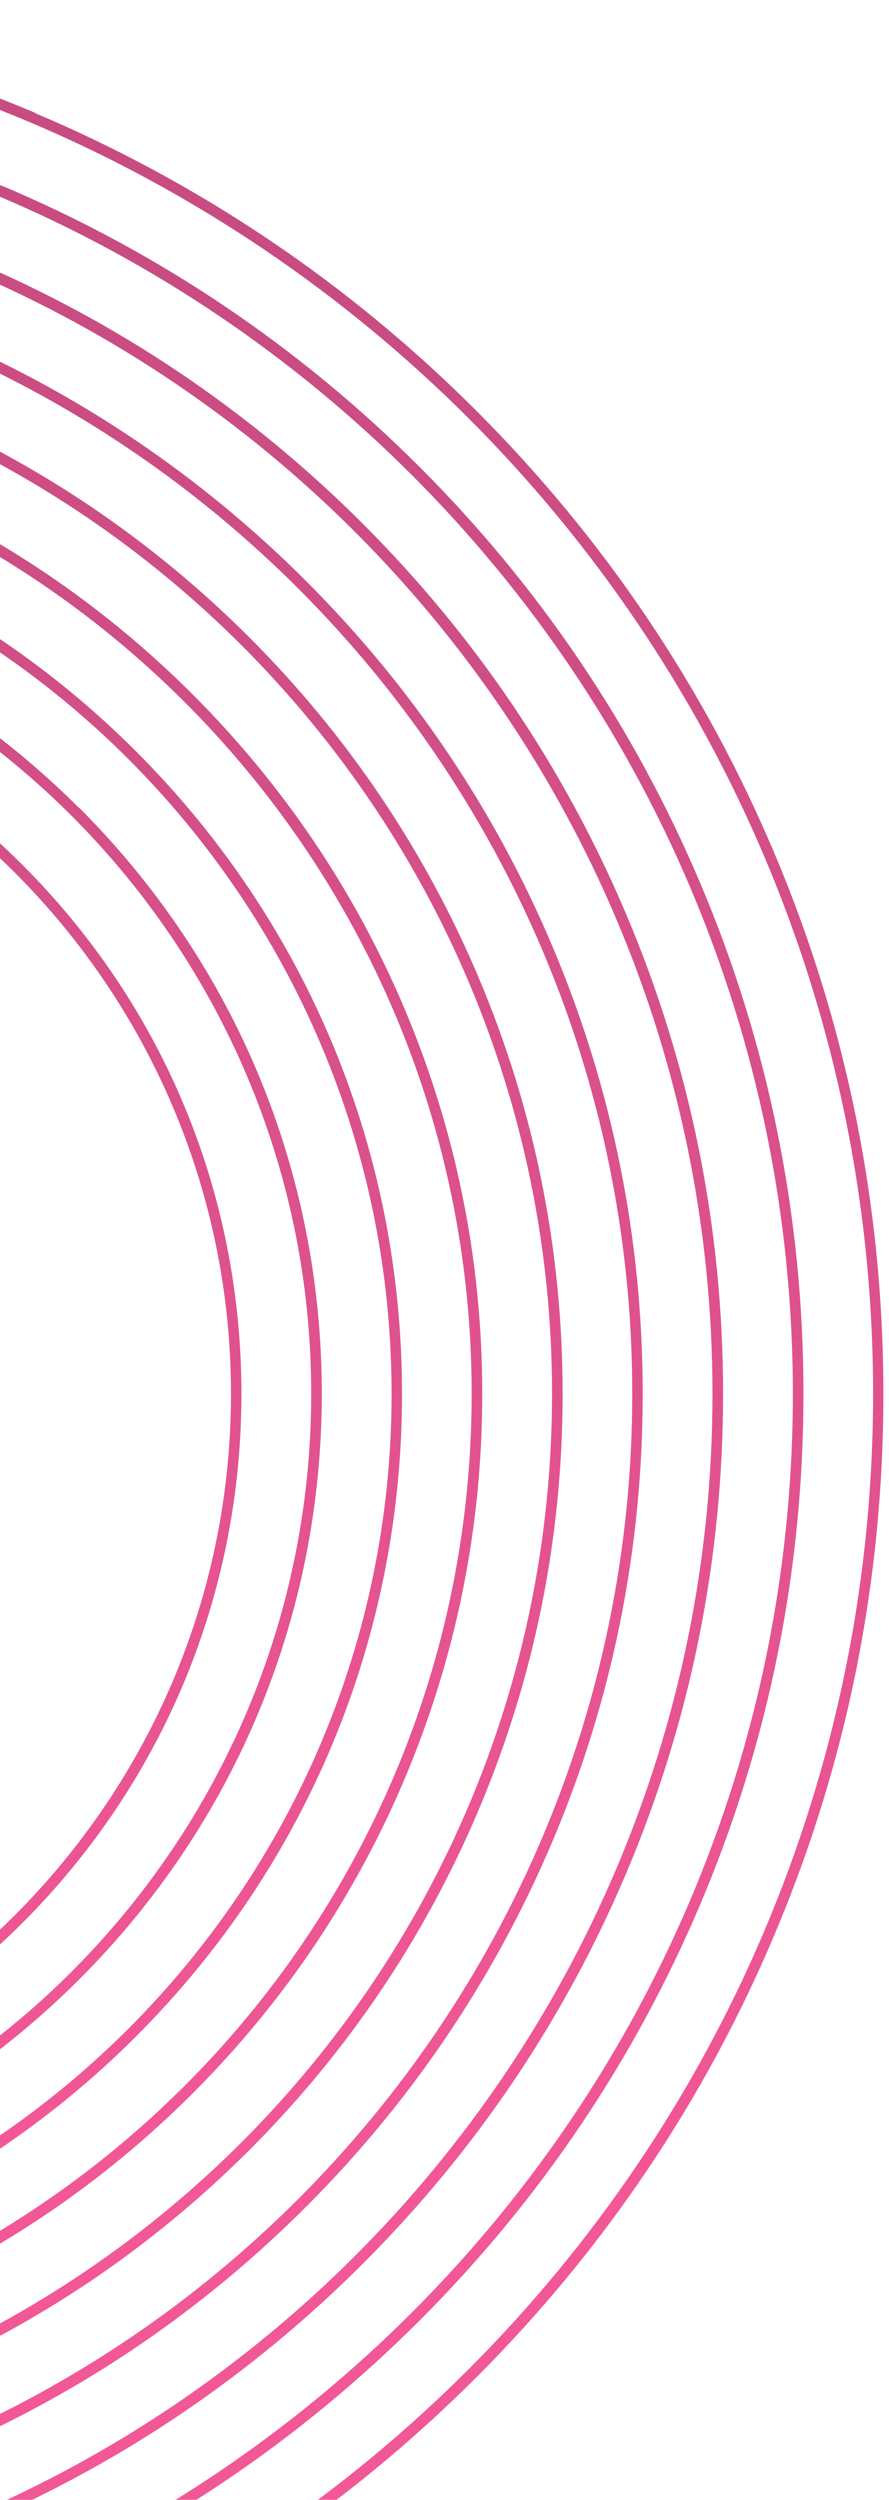 <?xml version="1.0" encoding="UTF-8"?> <svg xmlns="http://www.w3.org/2000/svg" width="137" height="385" viewBox="0 0 137 385" fill="none"><path opacity="0.7" d="M37.206 214.675C37.206 245.442 25.216 274.367 3.476 296.131C-18.288 317.894 -47.213 329.861 -77.981 329.861V328.251C-15.349 328.251 35.596 277.306 35.596 214.675C35.596 152.043 -15.349 101.098 -77.981 101.098V99.488C-47.213 99.488 -18.288 111.478 3.476 133.218C25.239 154.982 37.206 183.907 37.206 214.675ZM12.223 124.471C-11.873 100.375 -43.901 87.102 -77.981 87.102V88.711C-8.537 88.711 47.959 145.208 47.959 214.651C47.959 284.094 -8.537 340.591 -77.981 340.591V342.201C-43.901 342.201 -11.873 328.928 12.223 304.832C36.319 280.735 49.592 248.708 49.592 214.628C49.592 180.548 36.319 148.521 12.223 124.424V124.471ZM20.971 115.723C-5.458 89.294 -40.611 74.739 -77.981 74.739V76.348C-1.703 76.348 60.346 138.397 60.346 214.675C60.346 290.952 -1.703 353.001 -77.981 353.001V354.61C-40.611 354.61 -5.458 340.055 20.971 313.626C47.4 287.197 61.955 252.044 61.955 214.675C61.955 177.305 47.4 142.152 20.971 115.723ZM-18.708 74.342C-37.486 66.411 -57.43 62.376 -78.004 62.376V63.985C5.085 63.985 72.686 131.585 72.686 214.675C72.686 297.764 5.109 365.364 -77.981 365.364V366.973C-57.43 366.973 -37.462 362.938 -18.684 355.007C-0.536 347.333 15.745 336.346 29.718 322.373C43.714 308.377 54.677 292.095 62.352 273.971C70.283 255.193 74.318 235.249 74.318 214.675C74.318 194.101 70.283 174.156 62.352 155.379C54.677 137.23 43.691 120.949 29.718 106.976C15.722 92.98 -0.56 82.017 -18.684 74.342H-18.708ZM-13.879 62.935C-34.173 54.351 -55.75 49.989 -77.981 49.989V51.599C11.92 51.599 85.072 124.751 85.072 214.651C85.072 304.552 11.92 377.727 -77.981 377.727V379.337C-55.75 379.337 -34.173 374.974 -13.879 366.39C5.738 358.086 23.35 346.213 38.465 331.097C53.581 315.982 65.454 298.37 73.758 278.753C82.343 258.458 86.705 236.881 86.705 214.651C86.705 192.421 82.343 170.844 73.758 150.55C65.454 130.932 53.581 113.321 38.465 98.205C23.35 83.09 5.738 71.216 -13.879 62.912V62.935ZM-9.074 51.529C-30.908 42.291 -54.094 37.626 -77.981 37.626V39.236C18.755 39.236 97.435 117.939 97.435 214.651C97.435 311.363 18.731 390.09 -77.981 390.09V391.7C-54.071 391.7 -30.884 387.011 -9.074 377.797C12.013 368.886 30.931 356.103 47.19 339.845C63.448 323.586 76.208 304.645 85.142 283.581C94.379 261.747 99.044 238.561 99.044 214.675C99.044 190.788 94.356 167.578 85.142 145.768C76.231 124.681 63.448 105.763 47.19 89.504C30.931 73.246 11.99 60.486 -9.074 51.552V51.529ZM-4.269 40.145C-27.619 30.278 -52.438 25.263 -78.004 25.263V26.873C25.543 26.873 109.798 111.105 109.798 214.675C109.798 318.244 25.566 402.453 -77.981 402.453V404.063C-52.415 404.063 -27.595 399.047 -4.245 389.18C18.311 379.64 38.559 365.994 55.96 348.592C73.362 331.191 87.008 310.943 96.549 288.386C106.416 265.037 111.431 240.217 111.431 214.651C111.431 189.085 106.416 164.266 96.549 140.916C87.008 118.359 73.362 98.112 55.96 80.71C38.559 63.309 18.311 49.663 -4.245 40.122L-4.269 40.145ZM0.56 28.739C-24.306 18.218 -50.735 12.877 -77.981 12.877V14.486C32.377 14.486 122.184 104.27 122.184 214.651C122.184 325.032 32.377 414.84 -77.981 414.84V416.449C-50.735 416.449 -24.306 411.107 0.56 400.587C24.586 390.417 46.163 375.884 64.708 357.34C83.229 338.818 97.785 317.218 107.955 293.192C118.475 268.326 123.817 241.897 123.817 214.651C123.817 187.406 118.475 160.977 107.955 136.111C97.785 112.084 83.252 90.507 64.708 71.963C46.187 53.442 24.586 38.886 0.56 28.715V28.739ZM5.365 17.355C-21.041 6.182 -49.079 0.514 -77.981 0.514V2.123C39.212 2.123 134.547 97.459 134.547 214.651C134.547 331.844 39.212 427.203 -77.981 427.203V428.812C-49.079 428.812 -21.017 423.144 5.365 411.994C30.861 401.217 53.768 385.775 73.432 366.11C93.096 346.446 108.538 323.539 119.315 298.044C130.489 271.638 136.134 243.599 136.134 214.698C136.134 185.796 130.465 157.734 119.315 131.352C108.538 105.856 93.096 82.95 73.432 63.285C53.768 43.621 30.861 28.179 5.365 17.402V17.355Z" fill="url(#paint0_linear_179_5625)"></path><defs><linearGradient id="paint0_linear_179_5625" x1="81" y1="48" x2="47.5" y2="329" gradientUnits="userSpaceOnUse"><stop stop-color="#B1004D"></stop><stop offset="1" stop-color="#ED0F69"></stop></linearGradient></defs></svg> 